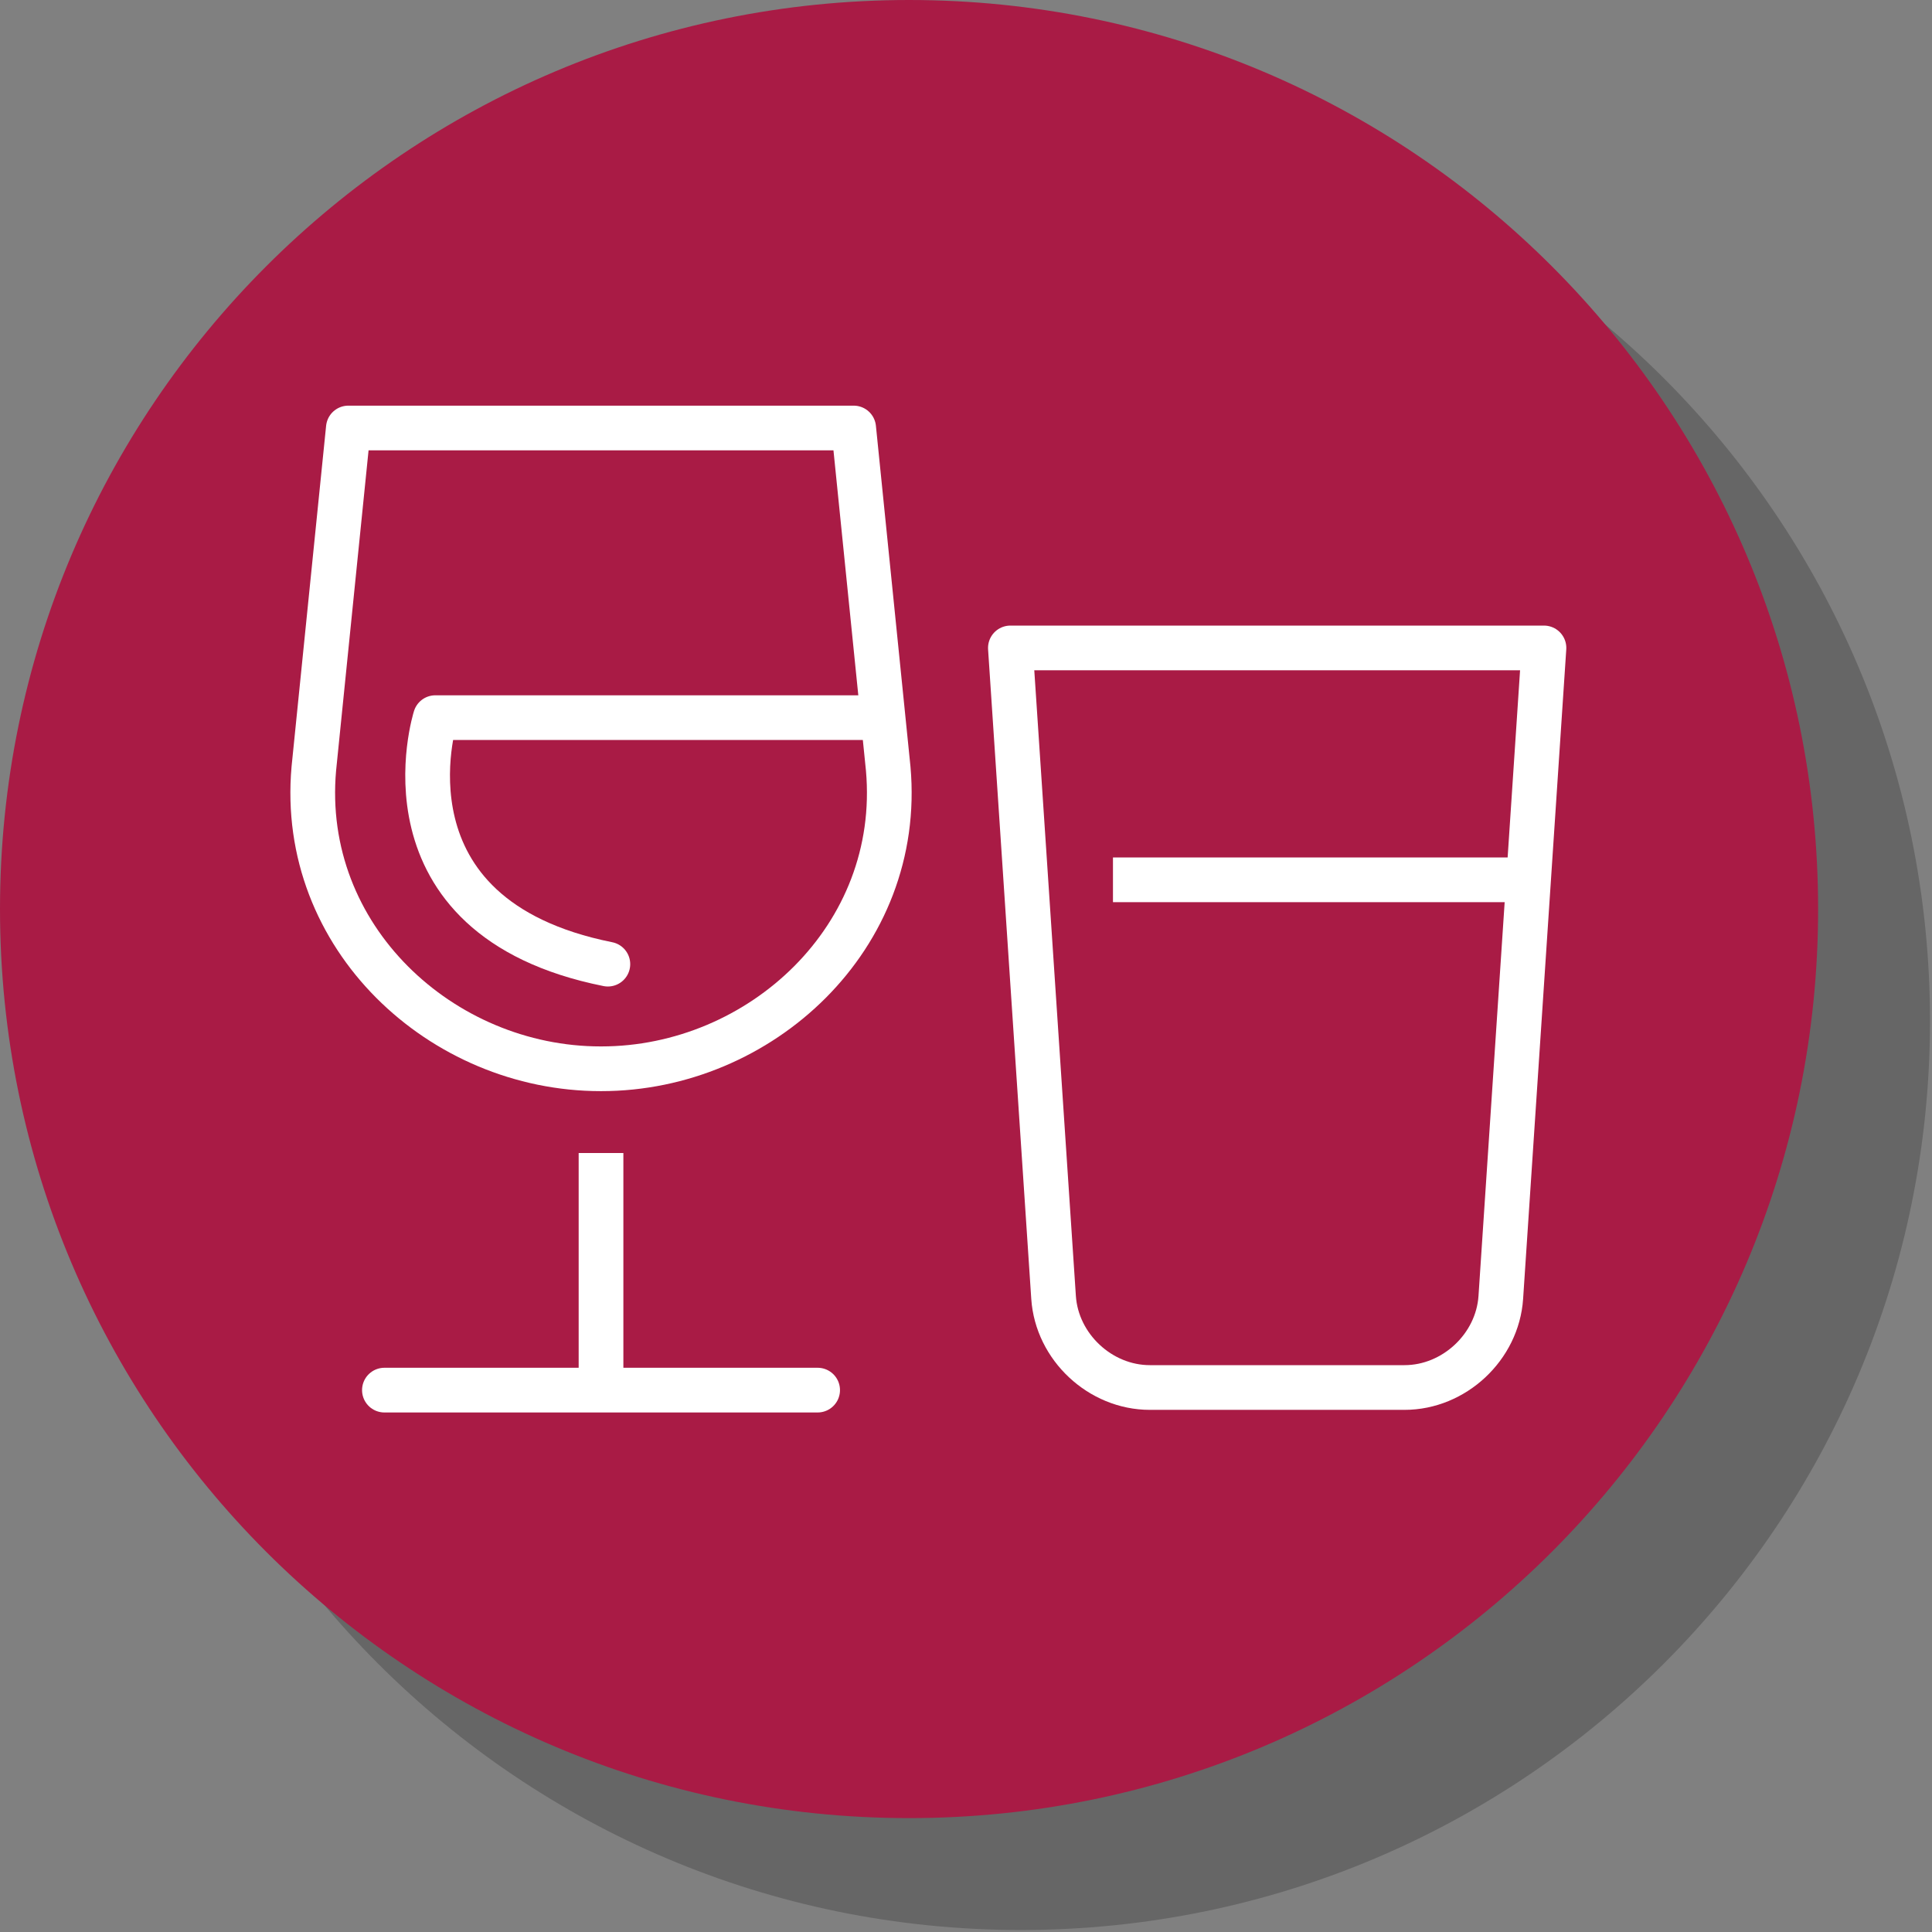 <svg xmlns="http://www.w3.org/2000/svg" viewBox="0 0 834 834"  fill-rule="evenodd" stroke-miterlimit="10" xmlns:v="https://vecta.io/nano"><rect x="0" y="0" width="834" height="834" fill="#808080" stroke="none"/><g fill-rule="nonzero"><path d="M833.138 440.713c0 216.716-175.71 392.425-392.426 392.425-216.73 0-392.42-175.71-392.42-392.426 0-216.73 175.69-392.42 392.42-392.42 216.716.004 392.425 175.69 392.425 392.42z" opacity=".2"/><path d="M784.838 392.417c0 216.712-175.71 392.42-392.42 392.42C175.688 784.837 0 609.13 0 392.417 0 175.688 175.688 0 392.417 0c216.712 0 392.42 175.688 392.42 392.417z" fill="#a91b45"/></g><g fill="none" stroke="#fff" stroke-width="19.3"><path d="M480.442 379.796h178.325"/><g stroke-linejoin="round"><path d="M647.863 560.058c-1.426 21.396-20.13 38.896-41.567 38.896h-109.93c-21.438 0-40.142-17.5-41.563-38.896L436.162 279.7h230.33l-18.63 280.358zm-388.417-62.32v99.908"/><path d="M165.942 600.083h187.012M262.4 416.2c-101.812-20.37-74.47-106.408-74.47-106.408h191.2" stroke-linecap="round"/><path d="M368.508 184.758l14.913 147.046c6.48 72.875-55.23 129.56-123.813 129.56h-.33c-68.575 0-130.287-56.684-123.808-129.56l14.908-147.046h218.13z"/></g></g></svg>
